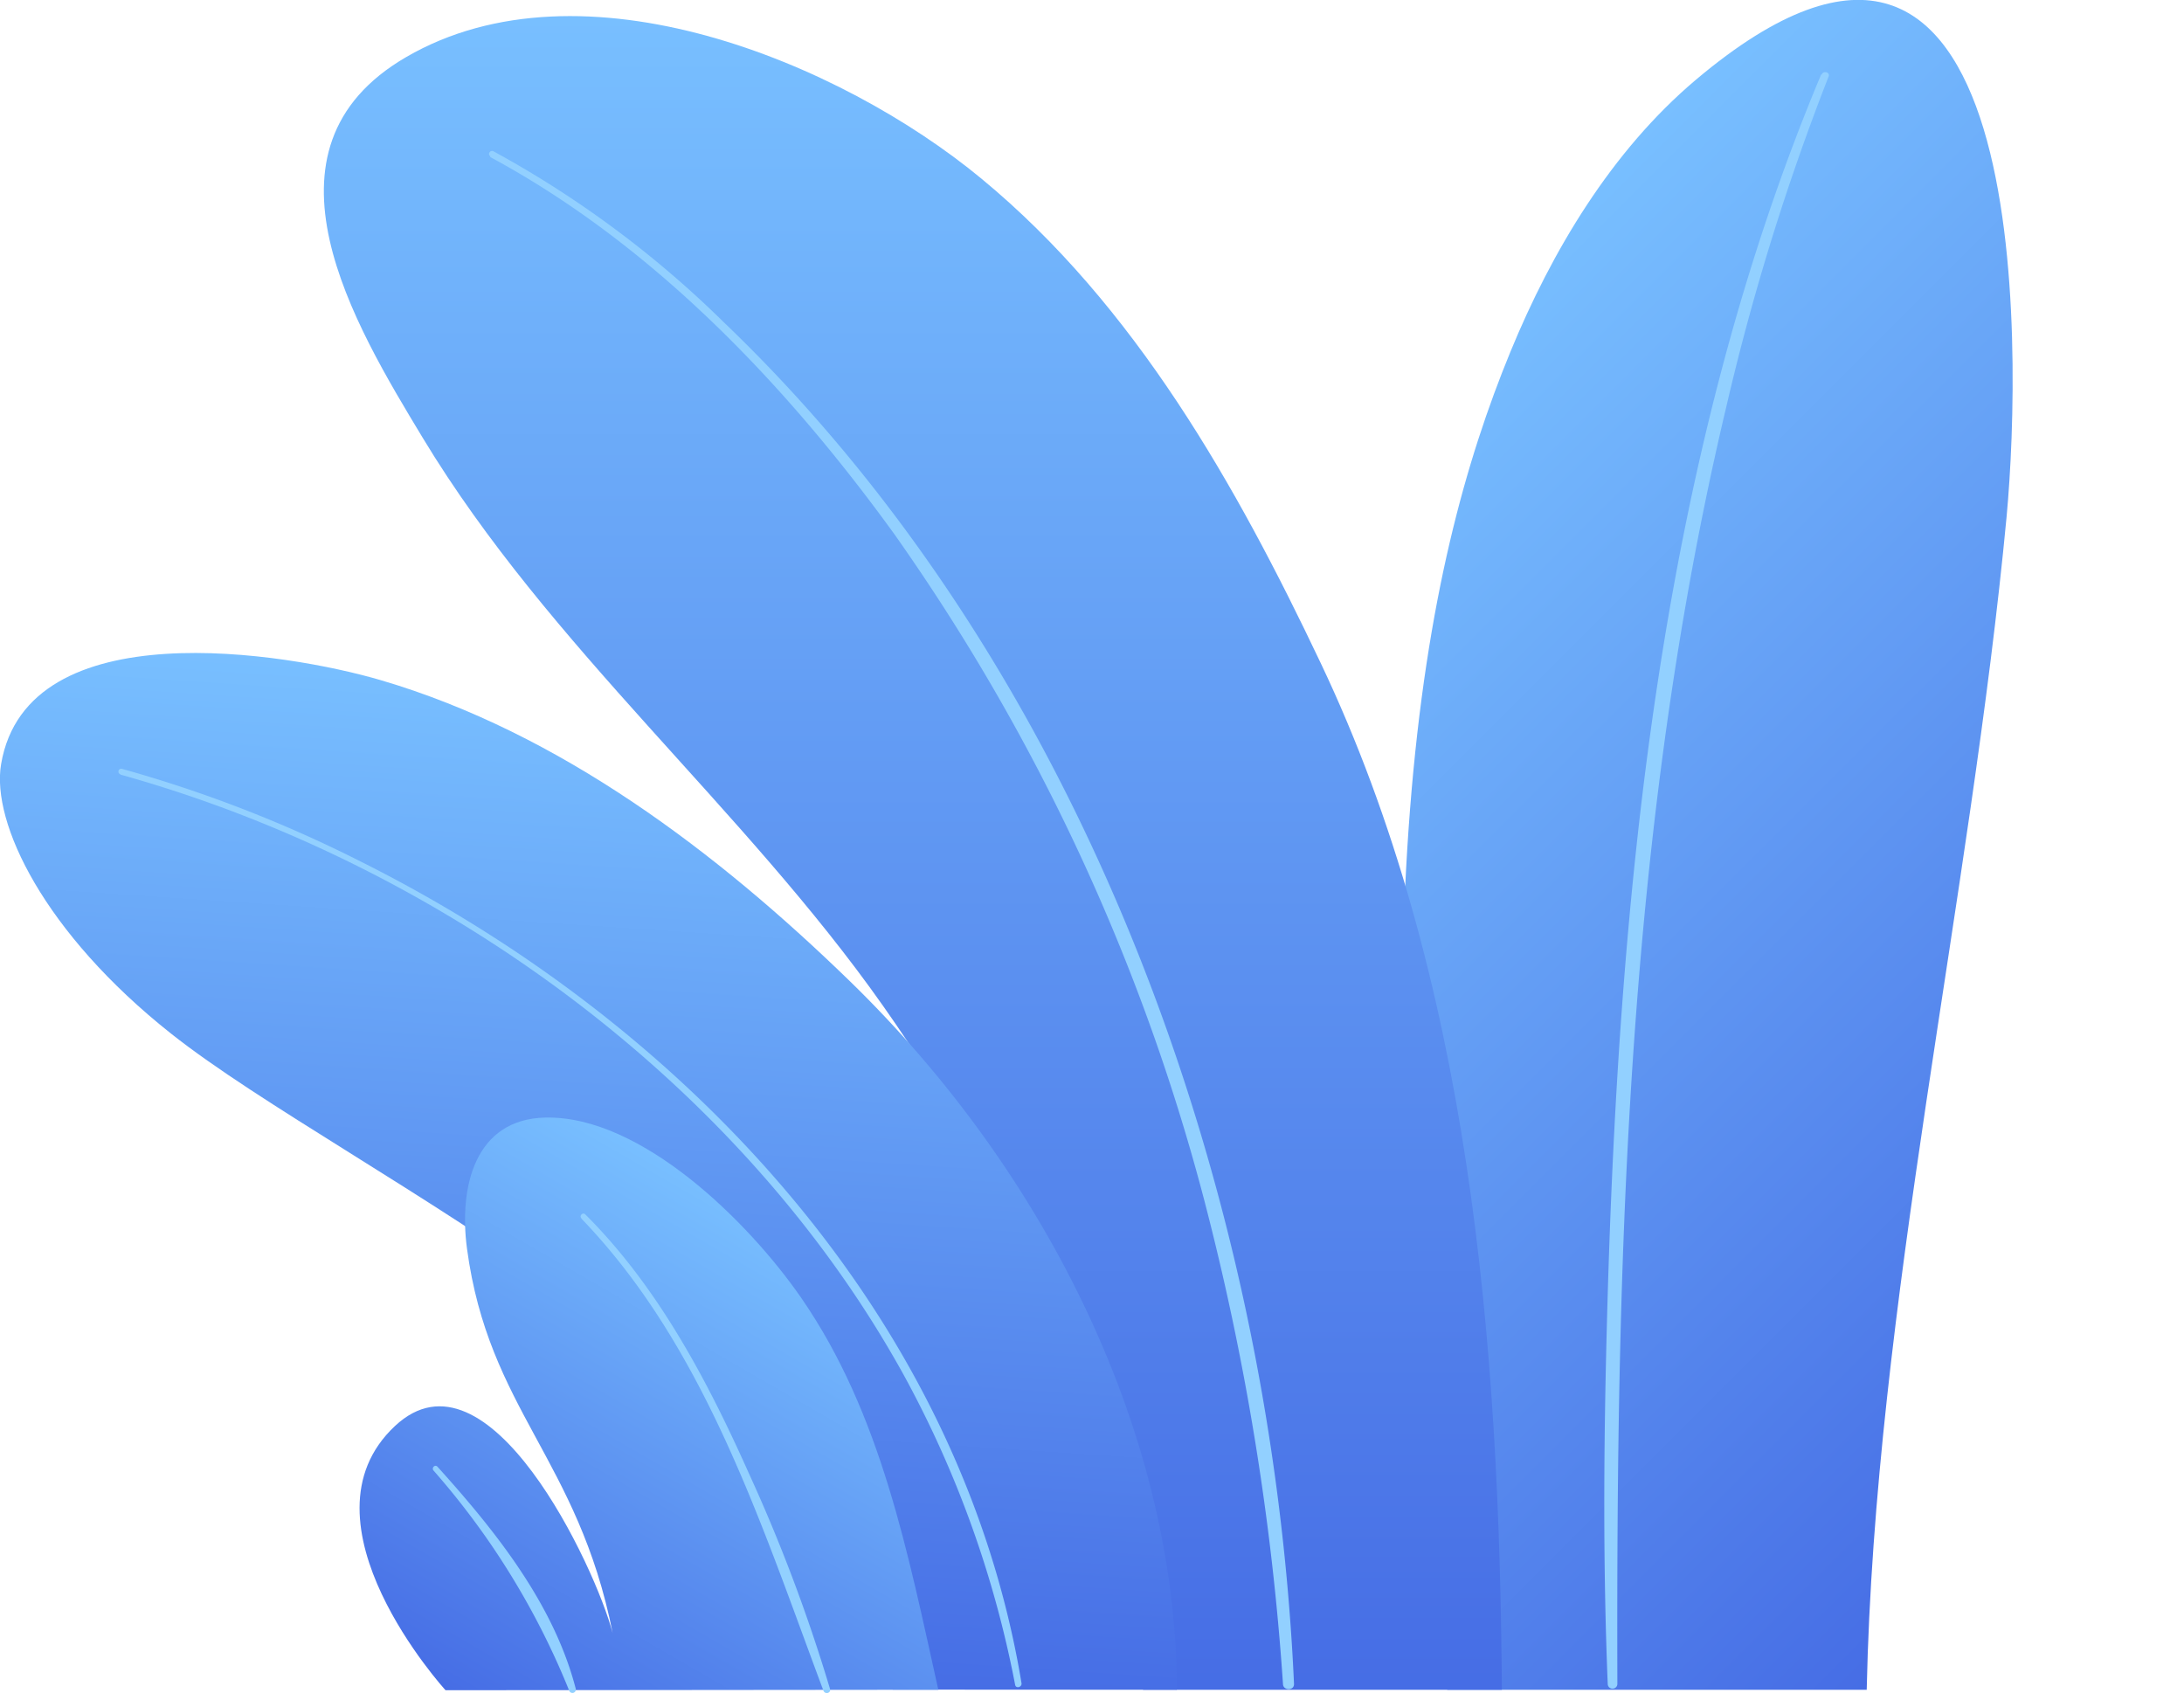 <svg xmlns="http://www.w3.org/2000/svg" xmlns:xlink="http://www.w3.org/1999/xlink" id="OBJECTS" viewBox="0 0 140.49 108.91"><defs><style>            .cls-1 {                fill: url(#linear-gradient);            }            .cls-2 {                fill: url(#linear-gradient-2);            }            .cls-3 {                fill: url(#linear-gradient-3);            }            .cls-4 {                fill: #92d0ff;            }            .cls-5 {                fill: url(#linear-gradient-4);            }            .leaf{                animation: 2s ease-in-out infinite leafMotion;                -webkit-animation: 2s ease-in-out infinite leafMotion;                -moz-animation: 2s ease-in-out infinite leafMotion;            }            .one{                animation-duration: 2.3s;                -webkit-animation-duration: 2.3s;                -moz-animation-duration: 2.3s;                transform-origin: 40px 100px;            }            .two{                animation-duration: 2.7s;                -webkit-animation-duration: 2.7s;                -moz-animation-duration: 2.7s;                transform-origin: 40px 100px;            }            .three{                animation-duration: 3s;                -webkit-animation-duration: 3s;                -moz-animation-duration: 3s;                transform-origin: 40px 100px;            }            @keyframes leafMotion {                50% {                  transform: rotate(4deg)                }              }                @-webkit-keyframes leafMotion {                50% {                  -webkit-transform: rotate(4deg)                }              }                @-moz-keyframes leafMotion {                50% {                  -moz-transform: rotate(4deg)                }              }        </style><linearGradient id="linear-gradient" x1="407.51" y1="365.46" x2="350.16" y2="308.11" gradientUnits="userSpaceOnUse"><stop offset="0" stop-color="#466de5"></stop><stop offset="1" stop-color="#78bfff"></stop></linearGradient><linearGradient id="linear-gradient-2" x1="325.22" y1="386.44" x2="325.22" y2="278.78" xlink:href="#linear-gradient"></linearGradient><linearGradient id="linear-gradient-3" x1="304.09" y1="385.6" x2="304.09" y2="321.98" gradientTransform="translate(24.75 -20.03) rotate(3.82)" xlink:href="#linear-gradient"></linearGradient><linearGradient id="linear-gradient-4" x1="300.4" y1="389.47" x2="318.69" y2="357.79" xlink:href="#linear-gradient"></linearGradient></defs><title>b_leaf</title><g class="leaf one"><path class="cls-1" d="M359.57,386.44c-6.08-50.25-1.66-72.15,4.06-86.07,2.67-6.49,6.5-12.91,11.92-17.49,21.7-18.31,21,17.29,20,28.08-2.32,24.58-8.48,50.86-9,75.48" transform="translate(-266.47 -277.74)"></path><path class="cls-4" d="M383.62,282.53c-10.56,25.16-13.09,53.62-13.79,80.63-.2,7.63-.25,15.27.06,22.9a.31.31,0,0,0,.62,0c-.08-27.52.61-55.21,7-82.12a153.53,153.53,0,0,1,6.59-21.28c.11-.28-.34-.4-.45-.12Z" transform="translate(-266.47 -277.74)"></path></g><g class="leaf two"><path class="cls-2" d="M340,386.44c-.69-15.81-7.74-31.23-16.73-44s-21.47-23.07-29.61-36.54c-4.36-7.22-11.26-18.57-1.06-24.49,11.31-6.57,27.93.32,37,7.82,9.89,8.16,16.4,19.73,21.82,31.15,9.59,20.17,11.51,43.72,11.66,66.06" transform="translate(-266.47 -277.74)"></path><path class="cls-4" d="M298,287.84c10.49,5.65,19.06,14.67,26,24.26a132.39,132.39,0,0,1,19.9,42.71A168.24,168.24,0,0,1,349,386.06c0,.45.73.46.71,0-1.44-31.64-13.43-65.33-36.68-87.59a66.52,66.52,0,0,0-14.82-11c-.21-.11-.4.21-.19.32Z" transform="translate(-266.47 -277.74)"></path></g><g class="leaf three"><path class="cls-3" d="M342.17,386.44c0-16.09-8.15-33.08-21.1-45.65-8.46-8.21-18.58-15.91-30.12-19.3-6-1.76-22.73-4.54-24.41,5.41-.64,3.77,2.77,10.86,10.92,17.32,11.34,9,42.66,22.94,46.44,42.21" transform="translate(-266.47 -277.74)"></path><path class="cls-4" d="M274.22,327.57c20.57,5.73,40,19.8,50.39,38.63a68.29,68.29,0,0,1,7.16,19.92c.05.27.46.15.41-.11-3.91-23.58-21.58-42.36-42.43-52.81a83.69,83.69,0,0,0-15.43-6,.18.18,0,0,0-.1.35Z" transform="translate(-266.47 -277.74)"></path><path class="cls-5" d="M326.83,386.44c-1.94-8.68-3.65-17.73-8.82-25.21-3.38-4.89-10.28-11.71-16.43-11.6-4.57.08-5.6,4.47-5.07,8.43,1.39,10.36,7.14,13.53,9.37,24.73-1.11-4.24-8-18.94-14-13.32-6.61,6.18,3.25,17,3.25,17" transform="translate(-266.47 -277.74)"></path><path class="cls-4" d="M294.36,372.34a49.45,49.45,0,0,1,8.73,14.17.22.22,0,0,0,.42-.12c-1.41-5.47-5.18-10.18-8.9-14.3-.16-.17-.4.08-.25.25Z" transform="translate(-266.47 -277.74)"></path><path class="cls-4" d="M303.87,356.13c8,8.31,11.62,19.83,15.57,30.37.1.26.5.16.42-.12a106.77,106.77,0,0,0-5.23-13.89c-2.68-6-5.86-12-10.51-16.63-.16-.16-.41.09-.25.25Z" transform="translate(-266.47 -277.74)"></path></g></svg>
